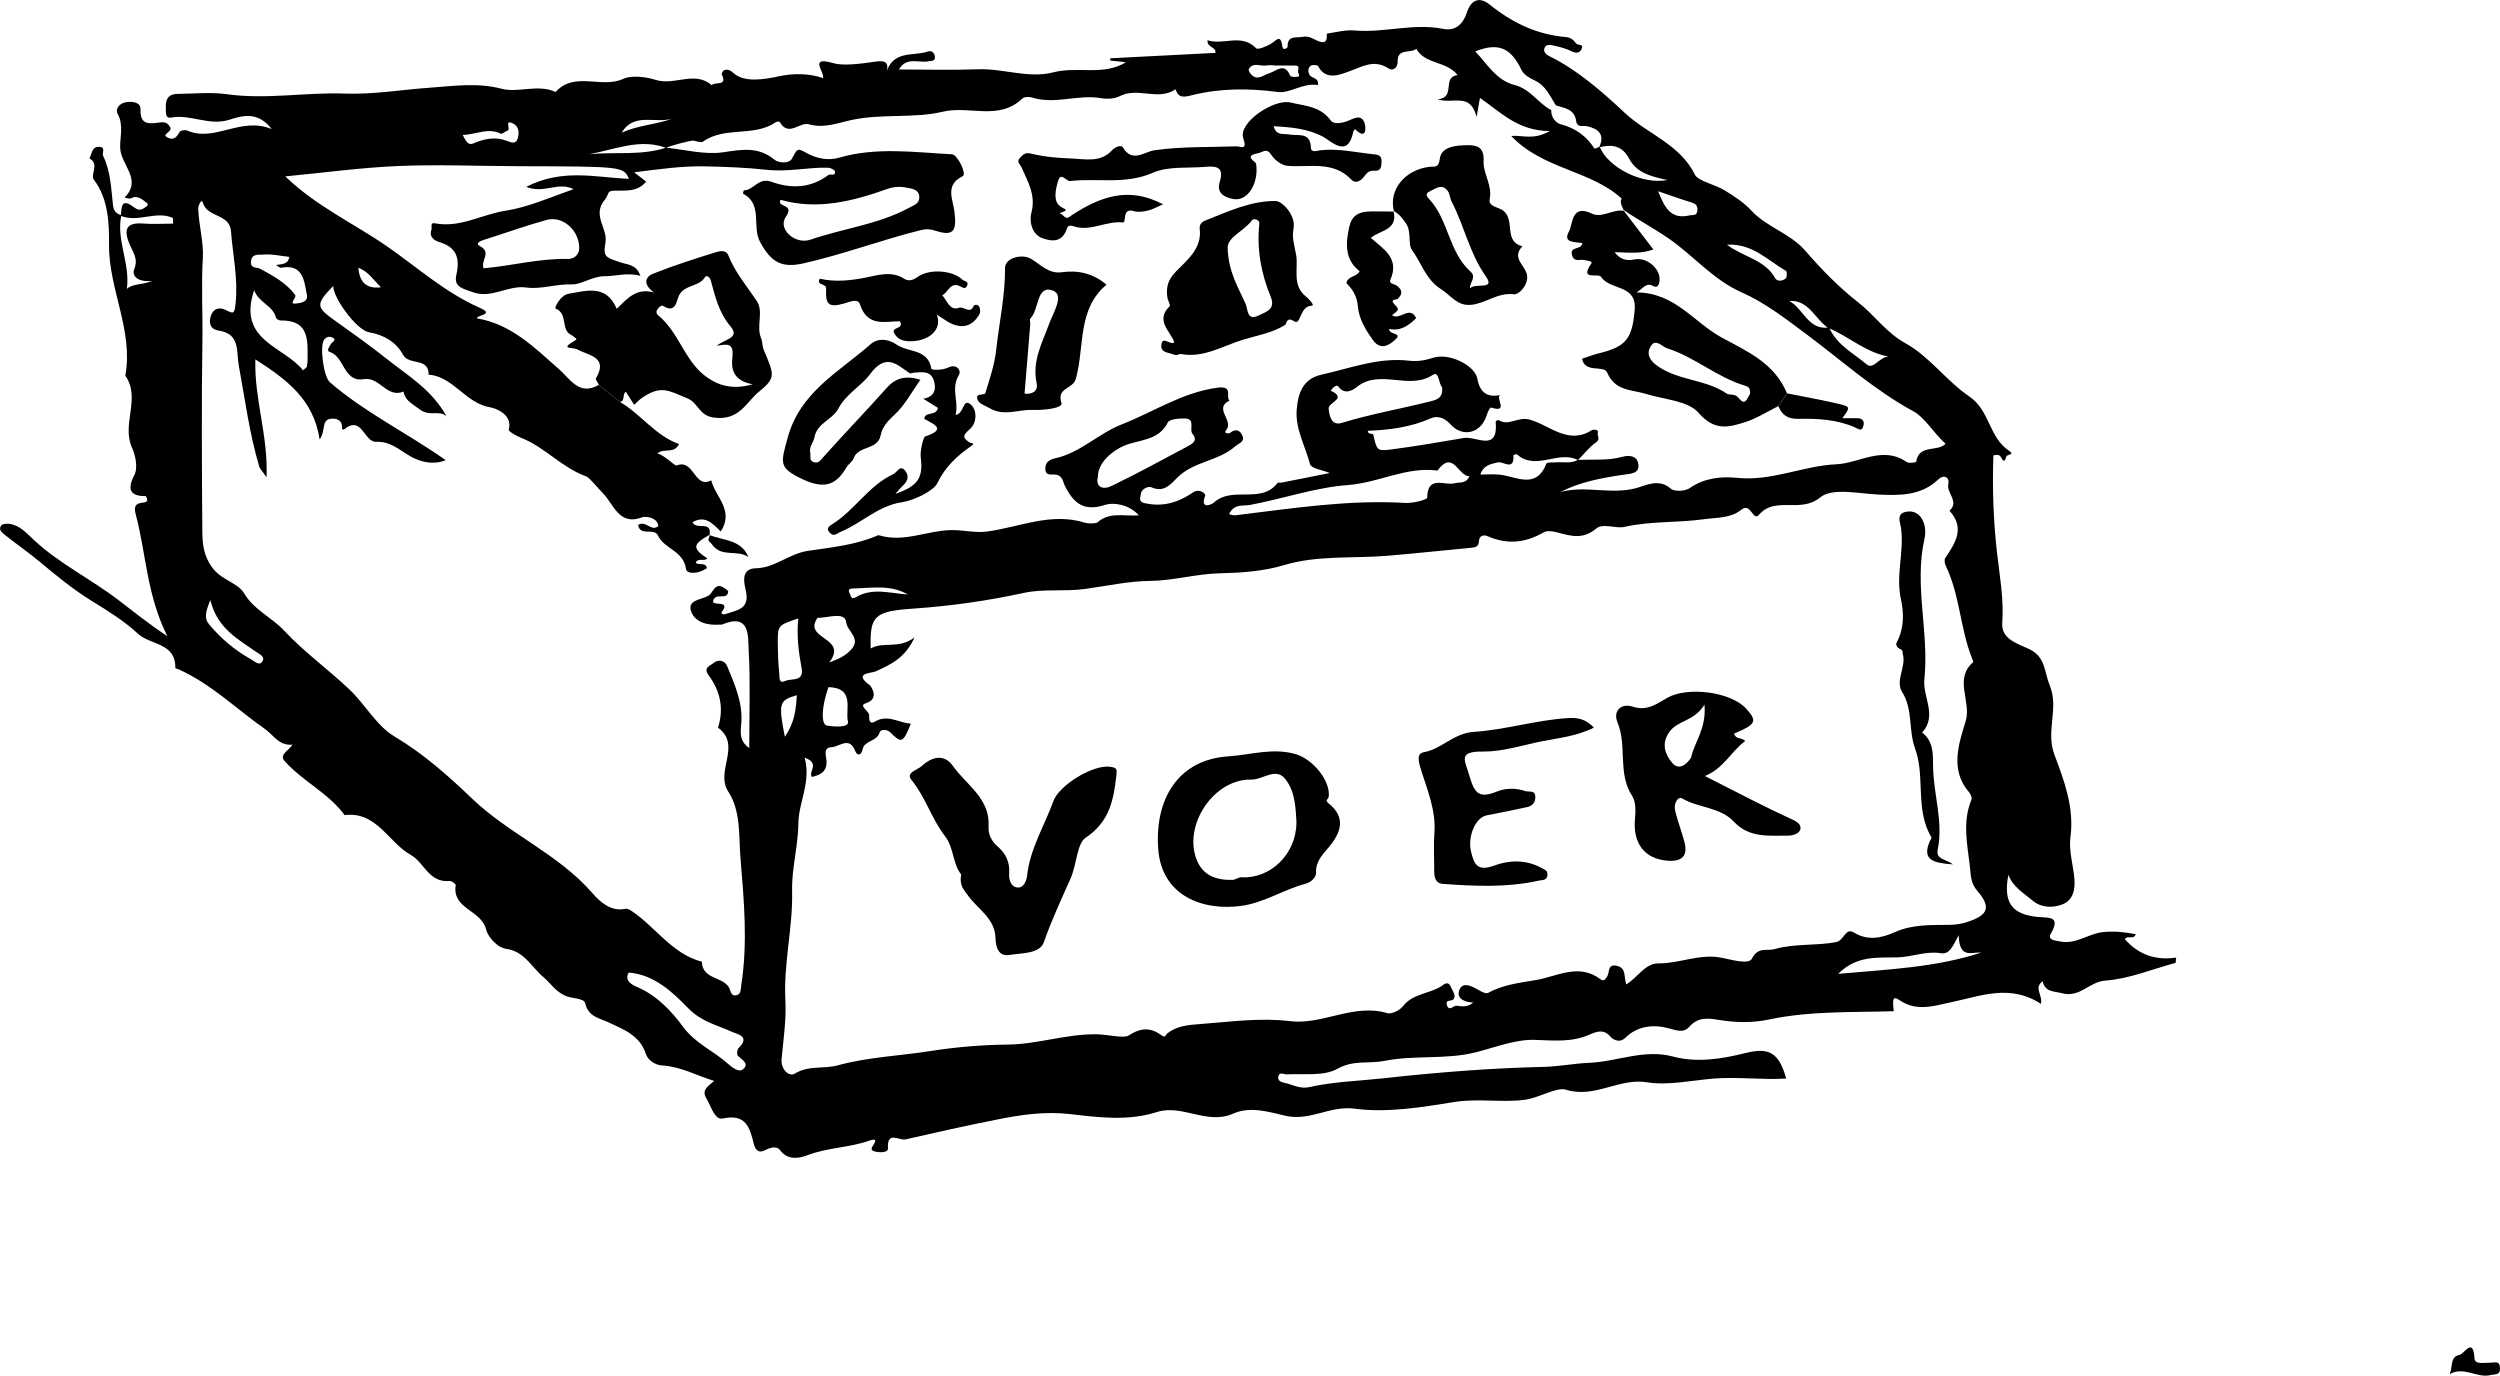 <?xml version="1.0" encoding="UTF-8"?><svg id="Laag_2" xmlns="http://www.w3.org/2000/svg" viewBox="0 0 616.32 339.14"><g id="Laag_9"><g><path d="m29.79,53.16c.21-1.51-.08-4.17,2.43-2.62,1.35.83,1.89,1.74,3.45.66.67-.47,1.13-.75.37-1.31-1.12-.81-2.24-1.89-3.85-.95-.21.12-.6-.07-1.49-.21,4.48-4.54-.99-8.07-1.08-12.36-.05-2.61.89-5.58-.62-8.32-.66-1.19.44-2.56,2-2.84,1.58-.29,3.69.01,3.63,1.64-.15,4.3,2.38,3.59,4.98,3.32.91-.09,1.64-.01,2.33,1.17.74,1.29-2.71,1.8-.28,2.72,1.3.49,2.02-.41,2.63-1.55.19-.35,1.35-.55,1.85-.33,6.88,2.98,13.15-3.53,20.84-.36-3.59-4.68-7.65-3.15-10.53-2.27-5,1.54-9.42-1.45-14.18-.57-1.73.32-1.32-1.5-1.38-2.57-.12-1.97.68-3.24,2.81-3.26,4.06-.03,8.19-.49,12.17.07,9.74,1.37,19.4-.5,29.1-.15,7.08.26,14.13-.97,21.14-1.46,5.6-.39,11.59-1.3,17.49.26,4.24,1.12,8.98-1.23,13.36.81,4.71-5.21,11.33-.74,16.76-3.26,2.1-.98,5.95-.37,7.8.24,4.73,1.57,9.74-2.34,13.94,1.35.72-.97,3.96.41,2.48-2.67-.1-.22.32-.96.62-1.05.78-.24,1.42-.05,2.15.63,2.72,2.53,7.57,1.69,11.47.86,3.21-.68,7.1-.78,10.71.47.51-1.43-3.69-5.51,2.56-3.68,2.51.74,6.81.13,10.27-.36,1.88-.26,3.96-.44,2.59,3.34,1.55-6.45,6.8-4.56,10.44-5.85.98-.34,1.58.37,1.72,1.2.21,1.25-.85,1.07-1.62,1.22-2.38.47-5.37-1.23-7.24,2.01,6.66,0,13.08.19,19.47-.05,6.25-.24,12.45,2.34,18.6.75,5.99-1.55,12.38.95,17.89-2.49-1.12-.12-2.49-.26-3.86-.41,0-.19,0-.38.01-.56,8.62-.44,17.25-.89,25.91-1.33.23-1.56-2.1-1.22-1.94-3.12,3.92,1.33,8.32-1.79,12,1.99.41.42,2.47-.45,3.57-1.07,1.29-.73,2.45-2.69,2.87.61.15,1.22,1.3.32,1.3.11-.05-2.97,2.1-2.14,3.78-2.48,1.89-.38,3.06,1.07,4.62,1.29,1.8.26,1.03-2.02,1.34-2.08,2.23-.37,4.7-.96,6.71-.78,7.32.65,14.52-1.85,21.81-.4,3.2.63,4.99-1.16,5.97-4.11.98-2.95,2.99-3.96,5.57-1.88,5.55,4.48,11.69,7.44,18.85,8.02,1.14.09,1.89.77,2.43,1.53.43.6,1.99.09,1.43,1.34-.44,1-1.25,1.24-2.45.65-1.44-.71-3.05-1.12-4.62-1.46-.71-.16-1.78-.33-2.12.68-.32.96.45,1.61,1.18,1.96,7.09,3.47,13.18,8.9,18.62,13.99,5.55,5.2,13.59,7.69,17.3,15.24.78,1.59,4.86,2.35,7.34,3.87,2.41,1.48,4.69,2.95,6.59,5,3.82,4.12,9.52,5.53,13.31,9.91,3.95,4.57,8.23,8.95,13.05,12.73,4.03,3.15,6.82,7.41,11.67,10.08,5.85,3.22,10.06,9.28,15.68,13.08,5.08,3.43,4.86,10.14,9.75,13.35,1.63,1.07-.38.93-.59,1.37-.18.38-.4,2.12-1.31.33-.51-.99-1.4-.58-1.91-.52-.28,7.98-.02,15.87.87,23.79.65,5.77,1.74,11.55,1.31,17.5-.29,4.05,3.85,5.12,6.68,6.47,4.05,1.93,3.66,5.64,5.02,8.92,2.36,5.71-1.06,11.21,1.17,17.12,2.36,6.29,4.94,13.04,3.94,20.37-.45,3.33.72,6.87.99,10.32.2,2.57-.34,5.17-2.97,6.2-2.41.94-5.27.81-7.28-.89-2.17-1.84-4.85-3.3-6.04-6.4-1.3,6.91.85,9.81,7.44,10.4,2.49.22,5.55-.28,3.06,4.04-.97,1.69,1.01,1.73,2.35,2,3.83.76,6.83-1.94,10.48-2.32,2.84-.29,5.35,0,8.07.51-.42,1.49-2.12.17-2.68,1.23,3.27,3.72,7.45,5.33,12.65,4.54-.05.43-.09.86-.14,1.3-5.78,1.56-11.5,3.96-17.36,4.38-3.92.28-6.16,4.24-10.55,3.13-2.18-.55-4.23-.26-4.88-2.98-2.24,1.73.03,3.24-.4,5.59-7.65-5-14.88-1.93-22.36-.36-3.89.82-8.28,2.31-12.38-.48-1.67-1.14-1.96-.68-1.55,2.64-10.24.33-20.6-.11-30.72,2.04-4.32.92-8.44.76-12.58.08-2.78-.46-5.09-.59-7.11,1.72-1.43,1.63-3.2.88-4.95.4-3.97-1.07-7.86-.6-10.82,2.31-1.68,1.65-3.46,0-3.62-.2-1.68-2.12-3.59-1.28-5.3-.54-4.36,1.89-8.72,1.42-13.34,1.26-4.86-.16-9.81,1.86-14.68,3.08-7.39,1.85-15.08.62-22.43,2.1-3.79.76-7.63-.29-11.59,1.94-3.38,1.9-8.3,1.16-12.55,1.38-.74.04-1.58-.71-1.99.38-.38,1.03.5,1.51,1.26,1.66,2.07.41,4,1.62,6.23,1.12,6.08-1.37,12.31-1.52,18.47-2.2,13.09-1.45,26.19-2.5,39.35-2.8,3.79-.09,7.76-.87,11.21-1,6.92-.27,13.59-3.47,20.75-1.55,5.93,1.59,12.05.59,18-.9,5.72-1.43,8.17.05,9.88,6.33-6.04.36-12-.48-17.96.01-5.45.45-11.22,1.74-16.3.91-7.02-1.15-12.88,4.06-20.05,1.82-2.31-.72-6.54,2.03-10.21,2.5-5.77.73-11.46-.41-17.36.55-8.03,1.3-16.56,2.7-24.45,1.64-6.17-.83-10.99,3.11-17.01,1.76-4.07-.92-8.7-2.45-13.01-.54-6.4,2.84-12.6-2.38-18.74-.41-7.14,2.3-14.4,1.33-21.33.53-6.44-.74-12.33.17-18.37,1.38-7.47,1.49-14.91,3.14-22.34,4.85-1.51.35-4.57-2.24-4.3,2.2.07,1.09-1.94,1.06-3.05.82-1.47-.32-1.04-.9-.35-1.98.92-1.44-.78-.89-1.1-.77-4.97,1.8-10.36,1.7-15.36,3.63-1.77.68-4.78,1.43-6.73-1.24-.83-1.13-2.43-.67-3.66-.02-1.78.95-2.52-.26-2.84-1.58-1-4.03-1.94-7.45-7.66-6.21-2,.43-2.87-3.07-4.01-4.93-1.37-2.23.68-3.18,1.91-4.34-4.31-1.31-8.28-3.57-12.93-3.82-1.44-.08-3.35-1.18-3.88-2.78-1.52-4.63-5.45-6.07-9.31-7.87-2.18-1.02-4.9-1.33-5.67-4.67-.3-1.32-3.3-1.1-5-1.89-2.49-1.16-3.51-3.07-5.28-4.54-2.91-2.42-4.7-6.35-9.11-6.97-2.61-.37-4.72-3.37-5.04-4.77-1.11-4.82-8.45-5.05-7.49-10.94.04-.28-1.02-1.09-1.51-1.04-5.1.5-6.33-4.62-9.46-6.35-5.61-3.1-8.49-10.87-16.42-9.89-4.02-5.48-10.39-8.35-14.81-13.35-1.36-1.54.84-2.37,1.96-4.02-3.4.32-4.66-2.38-6.75-3.83-7.07-4.93-13.27-11.12-21.27-14.71-.3-.13-.87-.24-.87-.35.16-6.26-6.16-5.62-9.2-8.45-3.43-3.18-7.52-5.7-11.53-8.17-4.63-2.86-8.76-6.3-12.92-9.75-2.68-2.22-5.55-4.21-8.27-6.37-.72-.57-1.82-1.36-1-2.4.37-.46,1.59-.51,2.34-.36,2.43.51,3.95,2.3,5.72,3.94,6.27,5.84,14.06,9.62,20.82,14.79,3.64,2.79,7.18,5.66,12.07,8.92-5.15-10.29-5.23-20.54-7.82-30.13-1.22-4.49,4.25-1.36,2.53-4.39-3.19,0-5.03-1.01-2.84-5.2.99-1.9.14-5.17-.55-6.67-2.71-5.91,2.24-12.29-1.68-17.82,2.05-11.16-4.13-21.29-4.02-32.43.05-4.81-.08-11.11-3.74-15.91-.94-1.23,1.5-3.9-1.12-5.25.7-.99.5-2.76,2.24-2.83,2-.07.81,1.48,1.16,2.2,1.9,3.91,1.97,8.09,2.45,12.23.15,1.33.8,2.1,2.06,2.41-1.34,6.12,2.2,11.79,1.36,18.16,1.61-1.38,3.36-.8,6.26-1.97-3.67.42-5.1-1.29-4.45-2.88,1.07-2.63-.39-4.28-1.2-6.26-1.38-3.34-.93-5.31,3.32-4.99,2.48.19,4.98.03,7.47.03-.01-.46-.02-.92-.04-1.39-4.16-1.92-8.71,1.26-12.88-.56Zm420.97,27.71c-3.3-2.11-4.76-6.99-9.67-6.68,3.49,1.84,4.66,7.3,9.83,6.54,1.86,4.28,5.99,6.35,9.3,9.12,1.64,1.37,3.12-1.92,5.4-1.94-5.74-1.01-9.82-4.99-14.85-7.04Zm-56.52-44.54c1.45-3.16-.12-4.59-3.02-5.22-1-.22-2.42.47-2.66-1.32-.39-2.9-2.84-3.14-4.96-3.79-1.49-2.23-2.39-4.79-5.2-6.14-1.04-.5-2.7-1.33-3.29-2.57-2.66-5.59-5.78-6.85-11.42-4.62,2.88,3.02,5.23,7.17,9.67,8.28,3.94.98,5.82,4.51,9.07,6.21-.1,1.74,1.12,3.16,2.31,3.47,3.65.95,6.36,2.89,8.34,6.01.05.08.83-.3,1.28-.47,2.04,5.11,10.51,9.44,16.68,8.2-3.97-.84-7.57-1.73-9.43-5.28-1.69-3.23-4.28-3.57-7.38-2.77Zm-246.53,58.65c1.72,1.38,3.43,2.76,5.15,4.13,5.22,3.03,8.72,8.33,14.55,10.36-1.28,2.54-3.59.88-5.33,2.29,2.07.67,4.24,3.18,4.74,2.99,4.32-1.74,4.34,5.9,8.52,3.67,1.04,4.11,5.72,7.45,2.35,12.6-1.85-1.74-3.75-4.15-6.96-2.28.91,2.07,4.81-.57,4.2,3.17l.16-.15c-4.4,2.42-4.51,3.39-.72,5.9-.74.87-2.25-.26-2.86,1.04.73.82,2.33-.26,2.79,1.32-1.85,1.44-4.98,1.68-5.18.23-.61-4.5-5.37-4.9-6.89-8.2-.96-2.07-4.39.3-4.92-2.61,1.81-1.33,3.37,1.85,5.02.2-.43-2.36-3.48-2.32-3.94-2.14-5.76,2.29-7.15-3.27-9.63-5.77-1.3-1.31-3.44-4.01-4.21-4.28-6.02-2.12-10.18-7.2-16-9.48-1.18-.46-3.23-1.64-3.13-2.02,1.09-4.04-3.74-5.4-4.49-5.52-6.15-.95-9.11-7.59-15.26-8.08.06-4.33-4.84-2.15-6.35-4.95-1.66-3.07-4.62-4.84-8.36-5.49-3.12-.54-8.99-8.76-8.79-11.42-4.51,4.62-4.23,5.26.57,8.67,4.22,3,8.46,6.02,12.5,9.23,5.25,4.18,11.23,7.66,14.84,14.23-1.93-1.68-4.15.25-6.71-1.77-1.68-1.32-3.47-2-3.89-4.32-4.09,1.71-5.9-3.71-9.75-3.06-5.11.86-4.72-5.58-8.5-6.74-.82-.25,0-1.37.46-2.07.25-.37,1.41-.85.31-1.42-.71-.37-1.53-.29-2.13.58-1.08,1.59-.1,9.08,1.46,10.42,8.66,7.48,18.99,12.47,28.56,19.2-2.63,1.1-5.27.61-7.33-.26-3.27-1.38-5.74-4.45-9.83-4.26-2.98.14-3.49-6.74-7.97-3.01-.07.06-.44-.11-.44-.15.25-2.36-1.62-2.76-3.02-2.48-2.05.41-1,3.05-2.5,5.04-1.49-9.85-8.07-14.73-15.84-19.72-.31,9.82,3.18,18.65,2.75,29.07-1.13-1.65-1.63-2.11-1.8-2.67-2.43-8.12-3.49-16.52-5.03-24.83-.66-3.57.42-7.88-5.03-8.69-2.13-.32-2.46-2.08-1.8-3.79.65-1.66,2.04-2.06,3.68-1.23,1.9.97,2.07.91,2.35-1.64.66-6.09-.69-11.89-1.13-17.81-.33-4.41-5.86-3.27-6.96-7.09-.3-1.06-1.15.78-1.12,1.55.16,4.06,1.36,8.43,1.14,12-.42,6.89,0,13.74-.11,20.59-.23,15.56-.13,31.13-.02,46.69.02,3.29.25,6.36,2.67,9.45,2.25,2.87,6.09,3.49,7.62,6.05,2.49,4.17,6.8,5.91,9.88,9.22,4.92,5.28,10.9,9.56,16.15,14.56,3.87,3.68,6.65,8.92,11.06,11.54,7.17,4.26,13.36,9.79,19.12,15.31,9.22,8.83,21.36,13.66,29.79,23.44,1.55,1.79,4.37,4.55,8.02,3.72.51-.12,1.23.35,1.75.7,5.8,3.97,9.8,10.43,17.08,12.35.13,4.32,4.93,3.64,6.6,6.2.59.91.46,2.47,2.04,2.04,1.07-.29.94-1.54,1.09-2.54,1.62-10.43.66-20.87-.2-31.25-.45-5.5.13-11.57-3-16.37-3.33-5.1,3.4-11.41-2.54-15.78,1.5-4.72.57-9.04-2.33-12.93-1.4-1.88.48-2.39,1.24-3.02,1.18-.98,2.77-.64,3.35.79,1.79,4.37,3.76,8.69,3.51,13.64-.11,2.15-.83,4.63,1.93,6.54,0-8.22.3-16.16-.14-24.07-.19-3.47.44-9.32-6.6-6.36-.14.06-.33,0-.5,0-3.03.26-6.18-.55-7.11-3.32-.98-2.91,2.89-2.78,4.5-3.95.9-.66,1.54-3.34,3.68-1.74.36.27,1.01.61.98.87-.21,2.35-3.23,0-3.73,2.4-.07,1.25,4.54-.41,2.08,2.72-.1.13.13.7.92.44,2.91-.98,6.19-1.19,5.05-5.92-.47-1.93-1.15-5.3,2.46-5.38,4.78-.1,8.18-3.58,12.83-4.29,5.77-.87,11.75-1.41,17.23-3.81.14-.06.34-.05.49,0,5.96,1.78,11.61-1.16,17.48-1.31,3.06-.08,5.99.75,9.07.34,7.98-1.08,15.73-4.79,24.09-2.16.83.26,2.72.21,3.06-.09,2.96-2.65,6.56-1.46,10.22-1.72-2.49-2.82-6.43-3.22-8.28-2.61-5.32,1.75-7.76-.38-9.91-4.54-.54-1.05-.57-2.65-2.28-2.89-1.03-.14-2.57.41-2.6-1.44-.03-1.58.94-2.27,2.44-2.6,6.18-1.35,10.65-6.11,16.39-8.35,7.85-3.07,14.94-7.9,23.67-9.06,3.92-.52,1.89,2.25,2.9,3.2-4.05,1.93,1.26,4.98-.86,7.31-.62.69.57.97,1.05.6,1.58-1.24,2.66-.34,3.08.97.42,1.31-1.06,1.7-1.92,2.44-4.17,3.64-10.24,3.65-14.23,7.68-1.63,1.64-3.29,3.75-6.37,2.36-.74-.33-2.57.35-2.64,1.89-.03.6-.69,1.68,1.06,2.05,4.05.84,7.72.16,12.04-2.79,1.2-.82,3.04.28,2.79.95-1.33,3.58,1.71,2.09,2.17,1.66,4.48-4.16,11.63.48,15.69-4.84.13-.17.65,0,.97-.07,3.91-.77,7.82-1.55,11.91-2.37-1.83-.75-4.59-1.12-4.86-2.14-1.18-4.47-3.68-8.72-3.31-13.46.3-3.86,1.42-7.6,6.05-8.63,7.17-1.59,14.13-4.35,21.72-3.45,1.9.22,3.8-.05,5.8-.71,4.11-1.35,10.42,1.94,10.98,5.16q.9,5.16,5.84,3.95c-1.88.27,2.25,4.62-2.39,3.16-.4-.13-.91,1.11-1.18,1.96-1.4,4.37-5.89,5.53-8.95,2.12-1.52-1.7-3.31-2.11-4.84-1.43-4.98,2.21-10.18,2.85-15.5,3.07,0,.99,1.27.55,1.36.97.89,3.86.88,4.08,4.49,3.61,5.98-.77,11.93-1.82,17.89-2.82,3-.5,8.5,3.65,7.79-4.05,0-.11.59-.44.7-.37,2.47,1.6,4.71-.86,7.55-.13,4.97,1.27,9.56,6.41,15.44,2.62.36-.23,1.78-.12,1.51.56-.33.81.77,1.6-.44,2.44-1.69,1.17-2.99,2.9-4.47,4.38-4.81-2.53-10.35,2.74-15.03-1.39-.14-.13-.89.13-.89.19.25,4.07-2.5,1.42-3.91,1.78-1.65.42-3.49.65-4.23,2.99,1.75,0,3.25-.13,4.72.02,4.17.43,8.98,3.78,11.57-2.74.14-.35,1.54-.22,2.36-.29,1.8-.15,3.67.37,5.38-.6,3.64-.18,7.44.22,10.86-.74,2.55-.71,3.88.21,4.07,1.87.25,2.24-1.84,2.27-3.76,2.54-5.29.76-10.58,1.74-15.5,4.26,6.13-1.72,12.34.67,18.56-.94,2.47-.64,5.74-2.57,8.75.16.57.51,3.16.81,4.72-.28,3.5-2.43,7.76-2.85,11.56-2.45,8.53.89,16.23-2.97,24.41-3.34,5.77-.26,11.45-4.67,17.39-.56.55.38,2.33.09,2.35-.05.61-4.41,5.32-2.36,7.24-4.46-2.94-2.59-5.03-6.42-8-8.03-9.57-5.21-17.55-12.43-26.15-18.85-5.14-3.83-10.26-7.84-16.11-10.43-7.08-3.13-11.93-9.12-18.12-13.37-3.62-2.48-7.49-4.54-11.1-7.01l.16.15c-.95-1.77-.86-2.59-.49-2.86-7.66-7.05-19.51-7.24-27.26-15.47,2.73-.28,5.33,1.13,9.52-1.21-7.97-.04-12.16-4.71-17.24-8.17-.24,1.34-.43,2.43-.83,4.7-1.53-6.19-5.74-3.1-9.57-4.35,4.62-.48.89-5.51,4.89-5.98-2.77-3.55-8-2.57-10.18-6.48-1.42,1.22-4.69-.25-4.6,3.14.04,1.67-1.27,2.34-2.22,1.72-3.66-2.39-6.47-.43-9.88.76-1.87.65-5.59,2.39-7.49-1.34-.15-.3-1.41-.4-1.83-.11-.72.5-.73,1.48-.3,2.25.51.92,2.4.63,2.05,2.53-3.52-.68-6.86,2.1-9.86,1.7-7.2-.95-14.2-.95-21.18.79-1.96.49-3.32.78-4.04-1.47-4.26,2.95-9.31-.59-13.73,1.69-1.31.67-3.16.77-4.66.51-5.68-1-11.37,1.65-17.04-.17-.71-.23-1.92-.16-2.4.3-5.71,5.48-13.02,1.65-19.51,3.2-7.16,1.71-14.97.43-22.5,2.04-3.29.7-6.81,2.15-10.58,1.06-2.22-.64-5,3.25-7.18-.59-.07-.12-.71-.09-.95.08-5.39,3.73-12.52.94-17.92,4.78-.5.35-1.59-.09-2.4-.24-.51-.09-6.01,1.31-6.72,1.79-6.46-2.4-12.66.41-18.93,1.56,6.29-.63,12.68.42,18.9-1.6,4.7.46,9.53,1.79,14.07,1.13,4.67-.69,8.71-1.46,12.69,1.84.98.81,3.55.99,4.23-.19,1.37-2.39,1.22-2.86,3.51-1.56,2.65,1.51,5.56,2,8.13,1.25,9.27-2.69,18.56-1.33,27.87-.85,1.36.07,3.7,4.88,2.67,5.38-4.45,2.17-2.46,5.64-2.06,8.77.64,4.98-.38,6.1-4.74,4.68-1.29-.42-2.21-.47-3.6-.12-9.69,2.42-19.06,5.96-28.82,8.17-5.44,1.23-8-.22-10.75-5.24-2.11-3.86.77-9.29-4.21-11.94-.06-.03.14-.81.23-.81,2.43-.03,3.56-3.29,6.78-2.11,4.73,1.73,9.68,1.64,14.01-1.66.53-.4,1.84.44,1.63-.9-.06-.39-1.06-.88-1.64-.9-5.07-.15-9.93,1.1-15.26.5-4.84-.54-10.12-.74-15.21-.84-5.61-.11-11.12.67-17.4,1.47,1.25.96,2.12,1.62,2.98,2.28-2.11,2.61-5.01,2.18-7.8,2.24-2.05.04-1.2.81-2.42,2.28-3.19,3.82.81,6.97.18,10.56-.62,3.52.03,3.6,3.78,4.86,1.68.57,3.84.44,4.83,3.29-3.26-.87-6.02.11-8.77.1-3.09-.01-5.85,2.12-8.1,2.02-3.88-.16-7.53,1.28-11.27.76-4.54-.63-8.64,2.9-13.28,1.12-2.09-.8-4.67-1.1-3.95-4.22.94-4.06.1-6.85-4.29-8.13-.9-.26-2.52-1.14-1.85-2.96.23-.61-.46-1.89.89-1.63,6.15,1.18,11.46-2.17,17.21-3.07,5.81-.9,11.07-3.3,16.94-5.35-3.91-1.96-7.18,1.23-11.68-.56,9.08-4.66,17.38-2.27,25.34-1.99-1.38-3.03-1.49-3.04-27.21-3.11-9.87-.03-19.76-.46-29.61-.05-9.13.38-18.21,1.64-27.91,2.56,7.72,7.44,16.9,11.58,25.01,17.2,7.49,5.18,14.39,11.43,22.88,15.17,3.96,1.75-.72,1.76-.65,2.63,8.51,1.43,14.19,7.23,20.26,12.54,2.7,2.36,4.99,6.72,9.87,3.82Zm77.73,62.2c-2.38,5.2-6,6.68-9.57,8.34-1.03.48-5.73.32-1.4,3.44.09.07,2.62,3.3-1.07,4.43-1.85.57.96,1.97.88,2.99-.09,1.27.25,2.21,1.32,1.56,3.22-1.98,5.94.29,8.95.46-1.92,4.8-2.3,4.92-5.09,2.13-.75-.75-2.38-.8-2.62.06-.66,2.29-3.72,1.87-4.18,4.15-.29,1.41-1.3,1.76-1.81.43-1.44-3.78-3.94-1.04-5.81-.97-2.3.09-1.28,2.34-1.27,3.59.02,2.61-1.63,3.24-3.61,3.76-1.01-1.31,2.18-3.31-1.79-4.77,1.64,6-1.48,10.9-1.54,16.18-.06,5.65-1.69,11.02-1.55,16.84.21,8.83-2.14,17.7-1.66,26.74.25,4.81-.48,9.68-.93,14.51-.25,2.63,1.89,4.47,3.23,3.64,3.43-2.13,7.13-1.1,10.56-2.04,7.48-2.05,15.23-2.34,22.84-3.53,6.3-.99,12.67-1.53,19.12-1.6,7.33-.08,14.47-2.65,21.91-2.54,2.72.04,6.68,1.07,7.85.32,3.21-2.08,5.52-1.98,8.28,0,.86.62.86-.2,1.31-.55,2.35-1.86,5.17-2.08,8.07-2.29,7.4-.54,14.69-1.63,22.22-.71,7.97.97,15.61-4.46,23.92-1.98,1.06.32,3.07-.69,3.85-1.69,2.47-3.2,6.55-3.03,9.57-5.01.41-.27,1.56-1.46,2.28.28.45,1.08,1.44,2.23.52,3.09-.45.42-1.99-.09-1.51,1.38.53,1.63,1.59.05,2.4.12,1.16.11,2.51.52,4.09-.77-2.52-.11-4.34-1.28-3.33-3.34.84-1.73,2.8-.82,4.31.06.81.47,2.1,1.2,2.66.89,3.66-2.03,7.75-2.48,11.71-3.15,5.29-.89,10.67-4.29,16.04-.2.86.65,1.25-.2,1.54-.58.77-1,.06-3.35,2.53-2.74,2.4.59,1.6,2.89,2.27,4.58,2.77-1.69,4.64-5.22,7.91-5.19,5.24.05,10.11-2.45,15.56-1.4,2.38.46,6.7,1.78,7.49.24,1.57-3.04,3.68-1.81,5.63-2.37,4.94-1.4,10.08-.77,15.1-1.71,2.08-.39,2.24-3.73,4.52-2.32,3.4,2.11,6.97,1.21,9.94-.12,4.48-2,8.98-1.75,13.56-1.82,1.46-.02,2.84-.22,4.32-.7,5.12-1.65,6.03-3.59,2.52-7.65-1.73-2-1.6-3.92-1.87-6.24-.65-5.49-1.83-10.86.41-16.27.19-.46-.19-1.37-.58-1.82-4.83-5.55-2.5-12.11-.87-17.43,1.53-4.99-2.98-10.43,1.86-14.64.1-.09-.13-.61-.25-.91-2.96-7.39-3-15.62-6.5-22.87-.27-.55-.4-1.5-.11-1.93,2.53-3.72,4.9-7.38,1.03-11.64,2.53-2.27-.84-4.33-.27-6.69.32-1.33-.93-2.47-2.52-.98-4.24,3.99-9.4,3.95-14.78,3.69-4.87-.23-11.34-1.74-14.3.71-4.88,4.03-11.05-.43-15.09,4.28-1.51,1.76-1.98-3.14-4.34-1.25-2.72,2.17-5.98,1.88-9.28,2.35-6.48.91-13.1.42-19.52,1.88-2.23.51-5.31-1.02-7.01.43-3.21,2.73-6.2,1.84-9.51.95-1.08-.29-2.56-.53-3.41-.04-4.51,2.63-9.03,3.08-13.85.95-.89-.39-2.06-.2-2.12,1.25-.05,1.34-.86,1.52-1.97,1.62-6.89.63-13.77,1.41-20.67,1.97-8.48.69-17.26-.16-25.38,2.29-5.33,1.61-10.95,1.91-15.93,2.03-5.85.14-11.43,1.83-17.28,1.88-5.19.05-10.61,1.26-15.93,1.98-5.03.69-10.17-.09-15,.96-9.03,1.96-18.09,3.25-27.29,3.88-9.61.66-10.75,1.77-10.5,9.83,3.12-1.81,6.87.25,10.79-2.71Zm77.56-30.41c.55.1,1.05.32,1.51.27,13.94-1.69,27.84-3.9,41.97-3.05,1.84.11,5.35-.81,5.36-1.28.06-5.71,4.38-2.89,6.81-3.58,1.2-.34,2.7.25,3.63-1.74-2.83.12-3.95-6.68-7.91-1.38-7.67-1.03-14.5,3.02-22.08,3.57-8.07.59-16.12,3.43-24.27,4.93-1.47.27-3.82-.4-5.02,2.26Zm-110.57-77.52c-1,2.06,3.63.81,1.28,4.24-2.04,2.97,2.3,6.9,6.11,5.59,8.06-2.79,16.71-3.73,24.34-7.88,1.24-.67,2.48-1,2.47-2.57,0-2.04-1.95-2.11-3.18-2.38-1.43-.32-3.14-.22-4.52.27-8.67,3.09-17.39,5.33-26.5,2.74Zm-73.21,16.89c6.92-.6,13.76-2.47,20.81-2.3,1.1.03,2.78-.7,2.76-2.8-.03-4.23-4.04-7.93-8.05-6.82-5.14,1.42-10.17,3.25-15.27,4.85-.94.3-2.49.88-1.12,1.62,2.91,1.58.11,3.48.86,5.45Zm236.27,29.27c-.82-.68-.67-4.05-2.25-3-5.9,3.92-13.07-1.62-18.76,3.01-.72.58-2.94,2.16-4.52-.12-.45-.64-1.43.3-1.89,1.02,4.21,1.92-.66,2.86-.52,4.42.2,2.19.87,4.25,3.26,3.51,7.13-2.2,14.47-3.45,21.68-5.27,1.42-.36,3.4-.72,3.01-3.58Zm-84.84,22.14c-.6,2.54,1.23,3.3,3.41,2.24,6.34-3.06,12.52-6.46,18.74-9.76,1.16-.62,2.55-1.42,1.24-2.98-1-1.19.79-3.8-1.89-3.88-1.46-.04-3.84.14-4.26.99-2.26,4.55-7.07,4.18-10.71,5.7-2.76,1.16-6.53,4.06-6.52,7.69Zm-115.67,122.23c-1.3,2.24,1.51,3.29,2.11,3.55,4.83,2.06,8.51,6,11.23,9.71,3.1,4.23,7.49,5.96,11.03,9.11,1.02.91,2.75,2.35,3.81,1.47,1.7-1.42-.26-2.34-1.25-3.34-.3-.31-.22-1.52.13-1.86,3.07-3.01-.3-3.44-1.8-4.13-3.68-1.68-7.31-2.37-10.66-5.82-3.7-3.8-8.32-8.25-14.61-8.7ZM74.7,91.3c.73-.66.92-.74.94-.86.09-.49.18-.98.18-1.47,0-4.82.66-10.08-6.7-9.97-.38,0-1.02-.39-1.1-.71-.76-3.04-4.15-3.55-5.37-6.74-4.2,12.47,7.28,13.74,12.05,19.74Zm408.18,139.25c-1.53,2.82-2.23,4.78-4.41,4.44-3.67-.59-7.12.94-10.72,1.03-4.87.12-9.97-.56-14.59,4.06,12.39-1.1,24.02-1.57,35.29-5.25-2.46-.16-5.42,1.65-5.57-4.27Zm-286.09-78.08c-5.06,1.68-5.09,1.68-5.04,6.36.02,2.27.09,4.54.33,6.82.15,1.46-.19,3.04,1.62,2.19,1.37-.64,4.54.34,3.92-3.09-.71-3.9-1.26-7.83-.83-12.28ZM71.32,63.33c-2.28-.25-4.37-.77-6.4-.56-.92.1-2.9-.4-3.05,1.7-.13,1.85,1.44,1.32,2.34,1.82,3.14,1.74,6.32,3.41,8.55,6.42.54.73-2.14,2.55.68,2.06.64-.11,2.56-.3,2.22-2.07-.71-3.61-.94-7.72-6.47-6.68-.18.03-.41-.23-1.15-.69,1.69-.24,3.01-.22,3.29-2Zm133.12,99.99c2.65-.97,3.99-1.71,5.32-3.1,2.7-2.82-.93-4.6-1.14-6.78-.28-2.86-4.88-.97-7.06-1.15-3.8,5.4,7.69,4.72,2.88,11.03Zm-.2,6.08c-1.69,4.74-1.93,9.23-.35,9.48,1.82.3,5.52.55,5.15-1.01-.72-2.98,1.84-8.25-4.8-8.48Zm-152.39-21.47c-1.11,2.83-1.61,4.41-.31,5.98,2.9,3.5,6.35,6.39,10.32,8.61.85.48,1.99,1.69,2.76.62.88-1.23-.51-1.76-1.49-2.45-4.45-3.14-9.53-5.7-11.28-12.76ZM425.74,60.32c4.09,3.1,9.34,3.66,11.88,8.25.48.87,1.88.78,2.64.03.33-.32.3-1.67.02-1.83-4.48-2.56-8.25-6.8-14.54-6.45Zm-16.98-13.19c1.56,3.76,2.94,7.1,7.75,5.97.73-.17,1.72.17,1.91-.99.18-1.08-.11-1.81-1.33-2.17-2.7-.82-5.35-1.79-8.34-2.8Zm-294.69-13.85c.73,1.41,1.32,2.62,2.52,2.11,2.74-1.17,5.45-1.77,8.33-.68,1.12.42,2.3.97,2.75-.7.35-1.32.26-2.8-1.1-3.51-2.4-1.25-.53,1.47-1.48,1.72-.59.16-1.31.9-1.66.73-3.13-1.55-6.07.22-9.37.33Zm79.41,148.34c2.48-3.53,2.74-6.85,2.96-10.23-4.37,1.27-4.58,1.91-2.96,10.23ZM314.25,16.16s0-.03,0-.05c-.66,0-1.35-.11-1.98.02-1.48.32-3.33-.97-4.41.93-.14.24.25.91.55,1.24,1.56,1.74,2.98.2,4.45-.23,1.8-.53,3.78-2.82,5.21.59.12.3,1.18.36,1.77.27.8-.12.26-.73.18-1.11-.13-.62.66-1.69-.81-1.67-1.65.02-3.3,0-4.96,0Zm-160.99,16.56c4.18-1.94,8.71-1.98,12.82-3.6-4.24,1.6-9.68-1.66-12.82,3.6Zm70.52,113.83c-4.32-2.52-9-1.55-13.59-1.47-.84.01-1.18.42-.71,1.2.34.56.24,1.7,1.57.92,4.11-2.42,8.43-.9,12.74-.65ZM88.35,66.01q.4,5.5,5.56,4.81c-1.88-1.83-3.08-3.87-5.56-4.81Z"/><path d="m603.9,338.78c.83-1.74.01-4.29,2.39-4.74,1.21-.23,3.44-4.57,3.74.85.09,1.61,2.51,1.01,3.93,1.05,1.05.03,2.3-.62,2.36,1.32.06,1.84-1.21,1.46-2.3,1.73-3.37.84-6.58-2.25-10.12-.22Z"/><path d="m147.72,94.98c-.29-.58-.98-1.41-.8-1.72,3.12-5.31-1.86-5.61-4.5-7.07-1.27-.7-4.59.05-.76-2.19.41-.24.61-.33.25-.64-.37-.31-.76-.62-1.18-.84-2.54-1.3-.64-5.19-3.75-6.45-.41-.16,1.25-3.3,3.07-3.62,4.49-.77,9.41-2.43,11.99,3.68,2.6-2.47,4.76-5.27,9.2-4.02-2.58-1.84-2.46-3.75-.16-4.67,5.04-2.01,10.24-3.66,15.43-5.27.91-.28,2.48-.65,3.05.8,1.64,4.17,4.53,7.53,6.98,11.19,1.81,2.69-.2,6.23,1.11,9.26.37.85.22,1.86.63,2.83,2.64,6.28,3.05,6.85-1.24,10.38-3.08,2.53-4.81,7.15-11.03,6.32-3.77-.5-3.81-3.62-6.54-4.74-4.64-1.9-6.54-3.4-11.33-.03-.64.45-1.18,1.06-1.79,1.63-.74-1.17-1.4-2.2-2.07-3.24-.93.7-.1,2.2-1.42,2.54-1.72-1.38-3.43-2.76-5.15-4.13Zm28.98-9.72c1.8-1.64,5.88-1.86,3.39-4.8-2.88-3.41-3.78-7.34-4.84-11.26-.36-1.31-1.3-1.14-1.37-1.01-1.39,2.58-5.03,1.88-6.46,4.59-.68,1.28-.75,4.76-4.08,2.55-.28-.18-2.4,1.33-1.05,2.43,5.01,4.11,6.46,11.01,11.46,14.85,2.68,2.06,6.34,3.73,11.8,2.12-5.17-.91-5.26-4.28-5-6.57.42-3.73-1.27-3.36-3.84-2.9Z"/><path d="m400.19,51.81c2.38,3.12,4.77,6.23,7.4,9.68-3.05,1.17-6.18.75-9.54.67,1.48,1.98,3.1,2.16,4.93,1.79,3.12-.63,6.61,2.48,6.12,5.48-.13.8-.5,1.68-1.59,1.06-1.61-.91-2.29.48-4.08,1.6,9.54.04,14.22,7.46,21.01,11.12,6.51,3.51,13.08,6.4,16.11,13.77-.72,1.05-1.43,2.09-2.15,3.14-2.7,1.34-5.29,3.02-8.13,3.93-4.07,1.31-7.58,2.28-11.51-2.26-2.63-3.05-8.55-3.28-13.02-4.69-3.51-1.1-7.57-.64-9.52-5.25-.83-1.96-5.43.29-6.21-3.41,1.33-.43,2.69-.98,4.1-1.32,6.87-1.68,8.29-3.66,8.89-10.81.53-6.26-6.12-4.7-8.29-8.05-.68-1.04-5.43,1.05-2.42-3.27.47-.67-1.11-.74-1.85-.9-1-.22-2.32.6-2.86-1.11-.76-2.39,2.31-1.23,2.52-3.05-1.64-.36-4.93.11-3.32-2.85,1.05-1.93.57-6.86,5.66-4.42,2.53,1.21,5.2-1.2,7.92-.67,0,0-.17-.16-.17-.16Zm31.24,45.32c.09-1.2-.16-1.73-1.2-2.04-6.88-2.03-12.36-7.03-19.19-9.21-1.38-.44-2.88-2.55-4.1-.5-1.07,1.78-.41,3.38,1.72,4.87,5.18,3.63,11.83,3.24,16.98,6.75.83.56,2.01-.11,2.99,1.12,1.79,2.25,2.13-.22,2.8-.99Z"/><path d="m313.98,31.1c.7,2.52,2.46,1.76,3.83,2.05,2.13.45,5.25-.78,5.37,3.29.04,1.32,1.64.67,2.45.59,4.29-.46,8.45.51,12.66.97,1.12.12,2.37.08,2.31,1.84-.05,1.29-.15,2.4-1.82,2.25-1.37-.12-1.91.67-2.67,1.67-.41.54-1.8,1.74-2.94.54-4.5-4.74-10.31-2.98-15.73-3.41-1.42-.11-3.16-1.38-3.97-2.63-1.27-1.96-2-.73-3.45-.45-3.55.68-.42,1.98-.34,2.62.67,4.76-2.08,9.24-5.57,8.65-2.36-.4-4.25-1.54-3.41-4.25,1.08-3.47-.61-3.96-3.35-3.71-4.41.4-9.29-.22-13.14,1.47-6.8,2.98-13.64,1.26-20.4,2.04-1.02.12-2.29-2.52-3.03.2-.56,2.02-1.1,4.59.39,5.86,1.29,1.1,2.75.91.09,1.84.34.25.73.46,1.02.76.85.87,1.34.15,2.03-.3,6.81-4.4,13.84-7.17,22.42-2.62-1.58.68-2.61,1.29-3.72,1.54-1.11.26-2.4.47-3.45.15-3.11-.94-1.72,2.89-2.75,2.78-3.94-.42-7.53,2.04-11.38,1.15-1.02-.23-2.04-.83-2.42.38-1.07,3.36-3.56,3.23-5.99,2.37-2.87-1.02-3.24-4.49-2.76-6.27,1.18-4.35-.88-7.68-2.37-11.11-.45-1.03-1.45-1.44-.35-2.56.78-.8,1.29-1.28,2.79-.9,3.2.8,6.58,1.05,9.9,1.18,3.43.14,7.12,1.06,9.94-2.05.72-.8,2.24-1.38,2.63-.72,2.33,3.93,5.27,1.1,7.78.74,6.72-.96,13.47-.73,20.2-.97,1.08-.04,2.8,1.21,1.72-2.03-1.27-3.81,7.54-9.77,11.68-8.77,3.62.87,7.38.92,9.92,4.46.71.99,2.81.63,4.25.04,1.5-.62,3.29-1.68,4.06.55.34.98.59,4.44-2.37,1.49-.14.22-.36.42-.41.65-1.35,6.75-5.53,2.25-7.48,1.23-3.96-2.07-7.89-2.31-12.18-2.59Z"/><path d="m235.56,102.3c2.23-.38,1.74-4.15,3.66-2.66,1.71,1.33,1.65,4.57-.05,6.07-1.71,1.51-2.09,2.14-.14,3.36.42.27,1.59.06.32.95-3.45,2.4-6.29,5-8.29,9.13-.86,1.77-5.55,4.19-8.69,4.66-5.93.88-9.9,5.13-15.02,7.25-1.09.45-1.8,1.45-2.9.16-.87-1.02.08-1.59.62-1.92,5.62-3.47,9.06-9.61,15.19-12.43.96-.44,1.71-2.61,3.06-.59.89,1.33.29,2.51-.8,3.51-.57.53-1.05,1.16-1.78,1.97,5.72-2,6.86-4.07,6.24-9.05-.2-1.63.68-4.96,1.06-5.09,5.47-1.81,2.23-3.02-.2-4.36.28-2,2.94-.52,3.38-2.71-.96-.59-2.09-1.29-3.61-2.24,2.84-.51,3.23-2.4,2.62-4.45-.76-2.56-3-2.12-4.99-1.98-.33.02-.76.27-.96.14-3.3-2.23-5.88-5.07-9.81.25-2.13,2.89-5.91,4.85-7.79,8.46-1.43,2.74-5.27,3.55-5.89,7.07-.22,1.26-1.37,2.29-1.05,3.73.2.88-.41,2.11,1.01,2.44,1.13.26,1.53-.51,2.24-1.31,5.12-5.75,10.49-11.27,15.6-17.02,2.28-2.57,4.78-3.11,8.32-2.02-2.19,3.07-3.88,6.34-6.43,8.66-1.67,1.52-2.98,3.01-3.37,5.01-.72,3.79-5.6,2.46-6.7,5.78-.24.71-1.27,1.31-1.78,2.21-2.75,4.75-5.96,5.36-11.7,2.41-4.86-2.5-4.46-3.58-2.72-9.89,3.09-11.21,12.69-16.14,20.4-22.93,1.85-1.63,4.47-1.31,6.46.1,2.79,1.97,7.69.93,8.54,5.93.07.38,2.71.41,4.19-.31,1.97-.96,3.32.67,2.55,1.94-1.98,3.26.07,6.42-.78,9.77Z"/><path d="m289.5,84.35c-1.08-2.86-4.73-5.35-1.14-8.87.26-.26-.48-1.42-.58-2.19-.31-2.44.06-4.23,2.13-6.36,2.7-2.8,6.46-5.64,5.85-10.53-.12-.98.5-1.67,1.21-1.96,5.71-2.27,11.45-4.99,17.6-4.88,1.41.03,4.99,3.39,4.31,6.87-.45,2.29.36,4.62.67,6.51.54,3.28-1.11,7.49,2.48,10.22.24.18,2.32,2.16,1.34,2.2-3.03.12-2.61,4.92-4.29,3.86-2.02-1.27-1.82.6-2.26.88-3.22,2.02-7.02,2.61-10.46,3.67-4.91,1.51-9.65,4.54-15.22,3.51-.48-.09-.96.48-1.72.15-1.29-.56-3.34-.42-3.12-2.38.27-2.49,2.28.28,3.21-.72Zm13.14-23.33c.18,6.07,2.66,9.89,4.46,13.94.58,1.31.22,4.29,3.24,2.79,1.82-.9,4.2-1.49,2.92-4.61-2.37-5.75-3.46-11.72-2.8-17.98.12-1.12-1.48-1.32-1.77-.91-1.99,2.76-5.97,4.08-6.04,6.78Z"/><path d="m343.67,52.15c-1.43-5.24,2.57-10.29,8.77-11.03,1.29-.15,2.21.42,2.52-2.02.39-2.98,4-3.26,6.71-3.31,2.37-.04,4.26.41,4.08,3.9-.16,3.1,2.21,5.96,1.5,9.45-.37,1.83,2.22,1.91,3.36,2.8,2.98,2.33,0,7.63,4.71,8.78-2.94,3,1.07,4.9,1.18,7.42.11,2.44-2.18,4.55-3.27,4.41-3.96-.5-6.87,2.19-10.46,2.59-3.56.39-5.02-2.28-7.45-3.81-3.87-2.44-4.85-6.47-7.19-9.64-1.14-1.54-.05-4.51-1.53-6.63-.87-1.25-1.71-2.39-3.08-3.07l.14.15Zm18.72,18.96c1.16-1.52,6.41.57,3.92-2.96-4.05-5.74-5.31-12.44-8.43-18.42-.44-.85-.44-1.98-1-2.7-1.42-1.84-2.94-.54-4.39.13-1.04.48-.95,1.09-.22,1.85,4.87,5.14,4.83,13.09,10.25,17.94,1.57,1.41-.23,2.6-.13,4.15Z"/><path d="m272.79,70.18c-7.29,6.06-5.35,15.41-7.58,23.25-.72,2.54-4.81,2.1-3.52,5.92.44,1.3-4.49,1.82-7.15,1.71-3.51-.15-7,1.7-10.66-.48-.9-.54-2.35-.97-2.79-1.85-.99-1.99,1.62-1.21,1.8-1.77,1.1-3.54,2.32-7.12,2.71-10.78.73-6.7,2.22-13.31,2.17-20.11-.02-2.5,4.18-3.61,6.47-2.23,2.31,1.39,4.28,3.71,7.44,3.28,3.98-.54,7.67.17,11.1,3.06Zm-20.2,26.85c1.71.25,3.41-.5,2.97-2.56-1.17-5.45,1.37-9.94,3.1-14.68,1.02-2.79,3.86-7.15.81-8.19-4.01-1.37-3.25,4.73-5.46,6.93-.23.23.01.9-.02,1.35-.46,5.68-.93,11.36-1.41,17.15Z"/><path d="m230.96,77.59c1.41,3.8-2.11,6.6-6.69,6.54-1.67-.02-2.96-.48-3.76-1.87-1.05-1.83,2.58-.95,1.33-3.06-3.49,0-7.98,1.49-9.8-4.08-.54-1.67-2.36-.75-3.87-.32-3.83,1.09-4.71.35-4.5-3.6.08-1.47-2.52-.72-1.58-2.49,3.77.85,7.43.49,11.27-.27,2.99-.58,6.39-1.74,9.47.24,1.39.9,2.53.19,3.62-.55,2.83-1.9,8.44-1.47,10.74.76.51.5,1.77.39,1.2,1.6-.42.89-1.1.39-1.67.1-2.46-1.23-2.94,1.49-4.42,2.2,1.18,1.35,1.89,3.92,4.11,3.09,1.29-.48,2.7,1.71,3.63-.45.16-.38,1.26-.5,1.48.46.11.47.19,1.08-.01,1.46-1.87,3.47-4.98,3.99-8.57,1.51-.39-.27-.8-.52-2-1.3Z"/><path d="m343.53,52.01c1.21,4.79-3.38,4.71-5.57,6.64,3.06,2.74,7.14,4.96,4.82,10.3-.46,1.07,1,1.03,1.58,1.48,1.33,1.03,1.54,2,.2,3.25-.28.26-2.05.04-.77,1.36,1.22,1.26,1.18,1.32-.62,2.67,1.91,1.41,4.4-2.56,5.96.72-1.82,1.8-3.84,3.27-6.66,2.66-.07,1.53,3.4.87,1.55,2.6-1.27,1.19-3.54,2.87-5.45.28-1.85-2.51-3.54-5.33-3.8-8.32-.22-2.59-1.25-4.29-2.86-5.85.4-1.87,2.63-1.48,3.27-2.94-3.84-2.96-3.39-7.09-2.53-11.01.96-4.38,4.78-3.67,8.01-3.72,1-.02,2,.02,2.99.04,0,0-.14-.15-.14-.15Z"/><path d="m438.41,100.12c.72-1.05,1.43-2.09,2.15-3.14,4.31.87,8.65,1.62,12.93,2.64,2.72.65,2.67.82.7,3.48,1.32,0,2.47.02,3.61,0,1.28-.02,1.89.62,1.59,1.84-.39,1.6-1.19.81-2.16.39-4.41-1.92-9.17-2.17-13.84-2.07-2.71.06-4.04-.94-4.98-3.13Z"/><path d="m174.94,131.92c3.43,1.37,7.8,1.06,9.58,5.44-2.66-1.99-6.64.22-8.99-3.14-.7-1-1.33-.56-.44-2.45,0,0-.15.15-.15.15Z"/><path d="m236.93,215.53c-1.99-2.38-1.82-6.64-3.89-9.3-3.39-4.35-4.84-9.68-8.32-13.93-1.52-1.85,1.35-2.39,2.52-3.46,2.7-2.47,5.64-2.91,7.69,0,3.32,4.7,9.2,7.99,8.78,14.92-.12,1.94.76,3.63,2.11,4.8,2.18,1.89,3.19,4,2.97,6.92-.1,1.36.42,3.21,2.12,3.32,1.51.09,2.17-1.79,2.29-2.86.71-6.7,4.28-12.33,6.5-18.46,1.44-3.97,9.96-9.15,14.12-8.43,1.39.24,1.59.4,1.4,2.11-.69,6.13-1.69,11.44-7.63,15.4-2.07,1.38-2.17,6.66-3.67,10.03-2.3,5.17-4.69,10.28-6.57,15.67-1.03,2.95-5.52,2.66-8.54,3.17-2.61.44-3.35-1.92-3.39-4.14-.09-4.86-4.34-7.12-6.73-10.45-1.07-1.5-2.24-2.51-1.73-5.29Z"/><path d="m427.5,180.87c.55,1.62,1.97.79,2.72,1.84-3.45,2.48-5.22,6.72-9.93,8.6,7.42,3.74,14.22,7.36,21.21,10.55,1.41.64,2.57,1.32,2.36,2.49-.2,1.1-1.71,1.66-3.06,1.66-4.73-.02-9.54.62-13.35-3.44-3.38-3.61-8.67-3.36-12.73-5.72-1.04-.61-2.2,1.19-1.74,3.06.62,2.51,1.54,4.95,2.23,7.45,1.03,3.69-.57,5.13-4.21,4.82-5.63-.48-8.49-4.31-7.93-10.32.17-1.86.25-4.18-.68-5.6-3.68-5.63-1.2-12.34-3.64-18.2-1.14-2.74.86-4.81,3.77-3.85,3.53,1.17,5.9-.68,8.48-2.16,5.01-2.87,15.62-1.51,19.4,2.58,2.92,3.16,2.57,3.94-2.9,6.22Zm-7.29-7.16c-2.61,4.24-6.7,3.81-8.75,6.85-1.96,2.92-.95,5.46.84,7.57,2.12,2.48,4.56-1.15,4.62-1.45.84-3.83,3.81-7.09,3.28-12.97Z"/><path d="m327.55,196.57c-.23.47-.94.74-.04,1.46,4.44,3.55,3.07,7.25.05,10.86-1.53,1.83-3.21,3.44-3.11,6.2.04,1.29-1.35,2.46-2.58,2.78-5.4,1.4-10.1,4.64-15.77,5.44-9.59,1.35-19.79-2.45-20.58-14.13-.85-12.48,5.14-21.95,17.33-22.72,5.43-.35,11.02-2.23,16.71-.5,4.09,1.24,8.58,6.58,7.99,10.61Zm-7.93,6.16c-.22-3.09-.17-7.45-2.79-10.72-2.33-2.91-5.51.23-8.38.18-9.07-.18-16.58,10.85-13.58,19.38,1.49,4.24,4.88,5.43,8.95,5.35.75-.02,1.51-.7,2.24-.65,6.98.43,13.53-5.59,13.55-13.53Z"/><path d="m392.94,179.38c-4.38,2.18-8.83,2.57-12.92,3.39-4.75.95-9.6,2.56-14.38,2.51-6.38-.06-4.5,2.07-3.34,6.14,1.24,4.36,2.54,5.41,6.66,3.74,2.14-.86,4.63-.97,7.01-.15.98.34,2.52-.37,2.53,1.5.01,1.35-.75,2.18-2.02,2.46-3.33.72-6.67,1.4-10.02,2.05-2.65.52-4.74,5.15-3.79,8.98.69,2.8,1.41,4.98,5.61,3.41,3.59-1.34,7.87-1.6,11.72.56.76.42,1.47.55,1.49,1.56.02,1.07-.62,1.41-1.54,1.48-.33.03-.65.1-.98.17-7.72,1.66-15.51,1.28-23.29.72-1.87-.14-2.13-1.78-2.11-3.4.03-3.06-.18-6.13.05-9.17.43-5.75-1.89-10.89-3.48-16.16-.52-1.71-.77-3.43.81-3.71,4.49-.8,7.39-4.71,12.37-5.03,7.76-.5,15.35-2.92,23.2-3.4,2.17-.13,4.23.05,6.4,2.33Z"/><path d="m481.49,213.1c-4.87-.34-7.8-1.05-5.7-5.81.13-.28.47-.67.38-.82-4.12-6.84-1.51-14.99-4.02-21.82-1.72-4.68-.49-9.71-3.23-14.08-1.75-2.79,1.03-6.11.19-9.29-.19-.7.19-.89-.77-1.33-.8-.37-1.01-1.1-.76-1.56,1.86-3.45,1.82-7.16,1.04-10.73-1.3-5.88.85-11.67.03-17.52-.19-1.33-1.29-3.57,1.37-3.99,2.33-.37,3.77,1.05,4.37,3.14.31,1.08.31,2.36.06,3.47-2.64,11.57,1.18,23.15-.04,34.68-.47,4.4,3.29,8.94-.55,13.15,2.88,2.22,2.65,5.4,2.7,8.54.12,6.8,2.55,13.46,1.14,20.35-.48,2.37,1.84,2.22,3.79,3.63Z"/></g></g></svg>